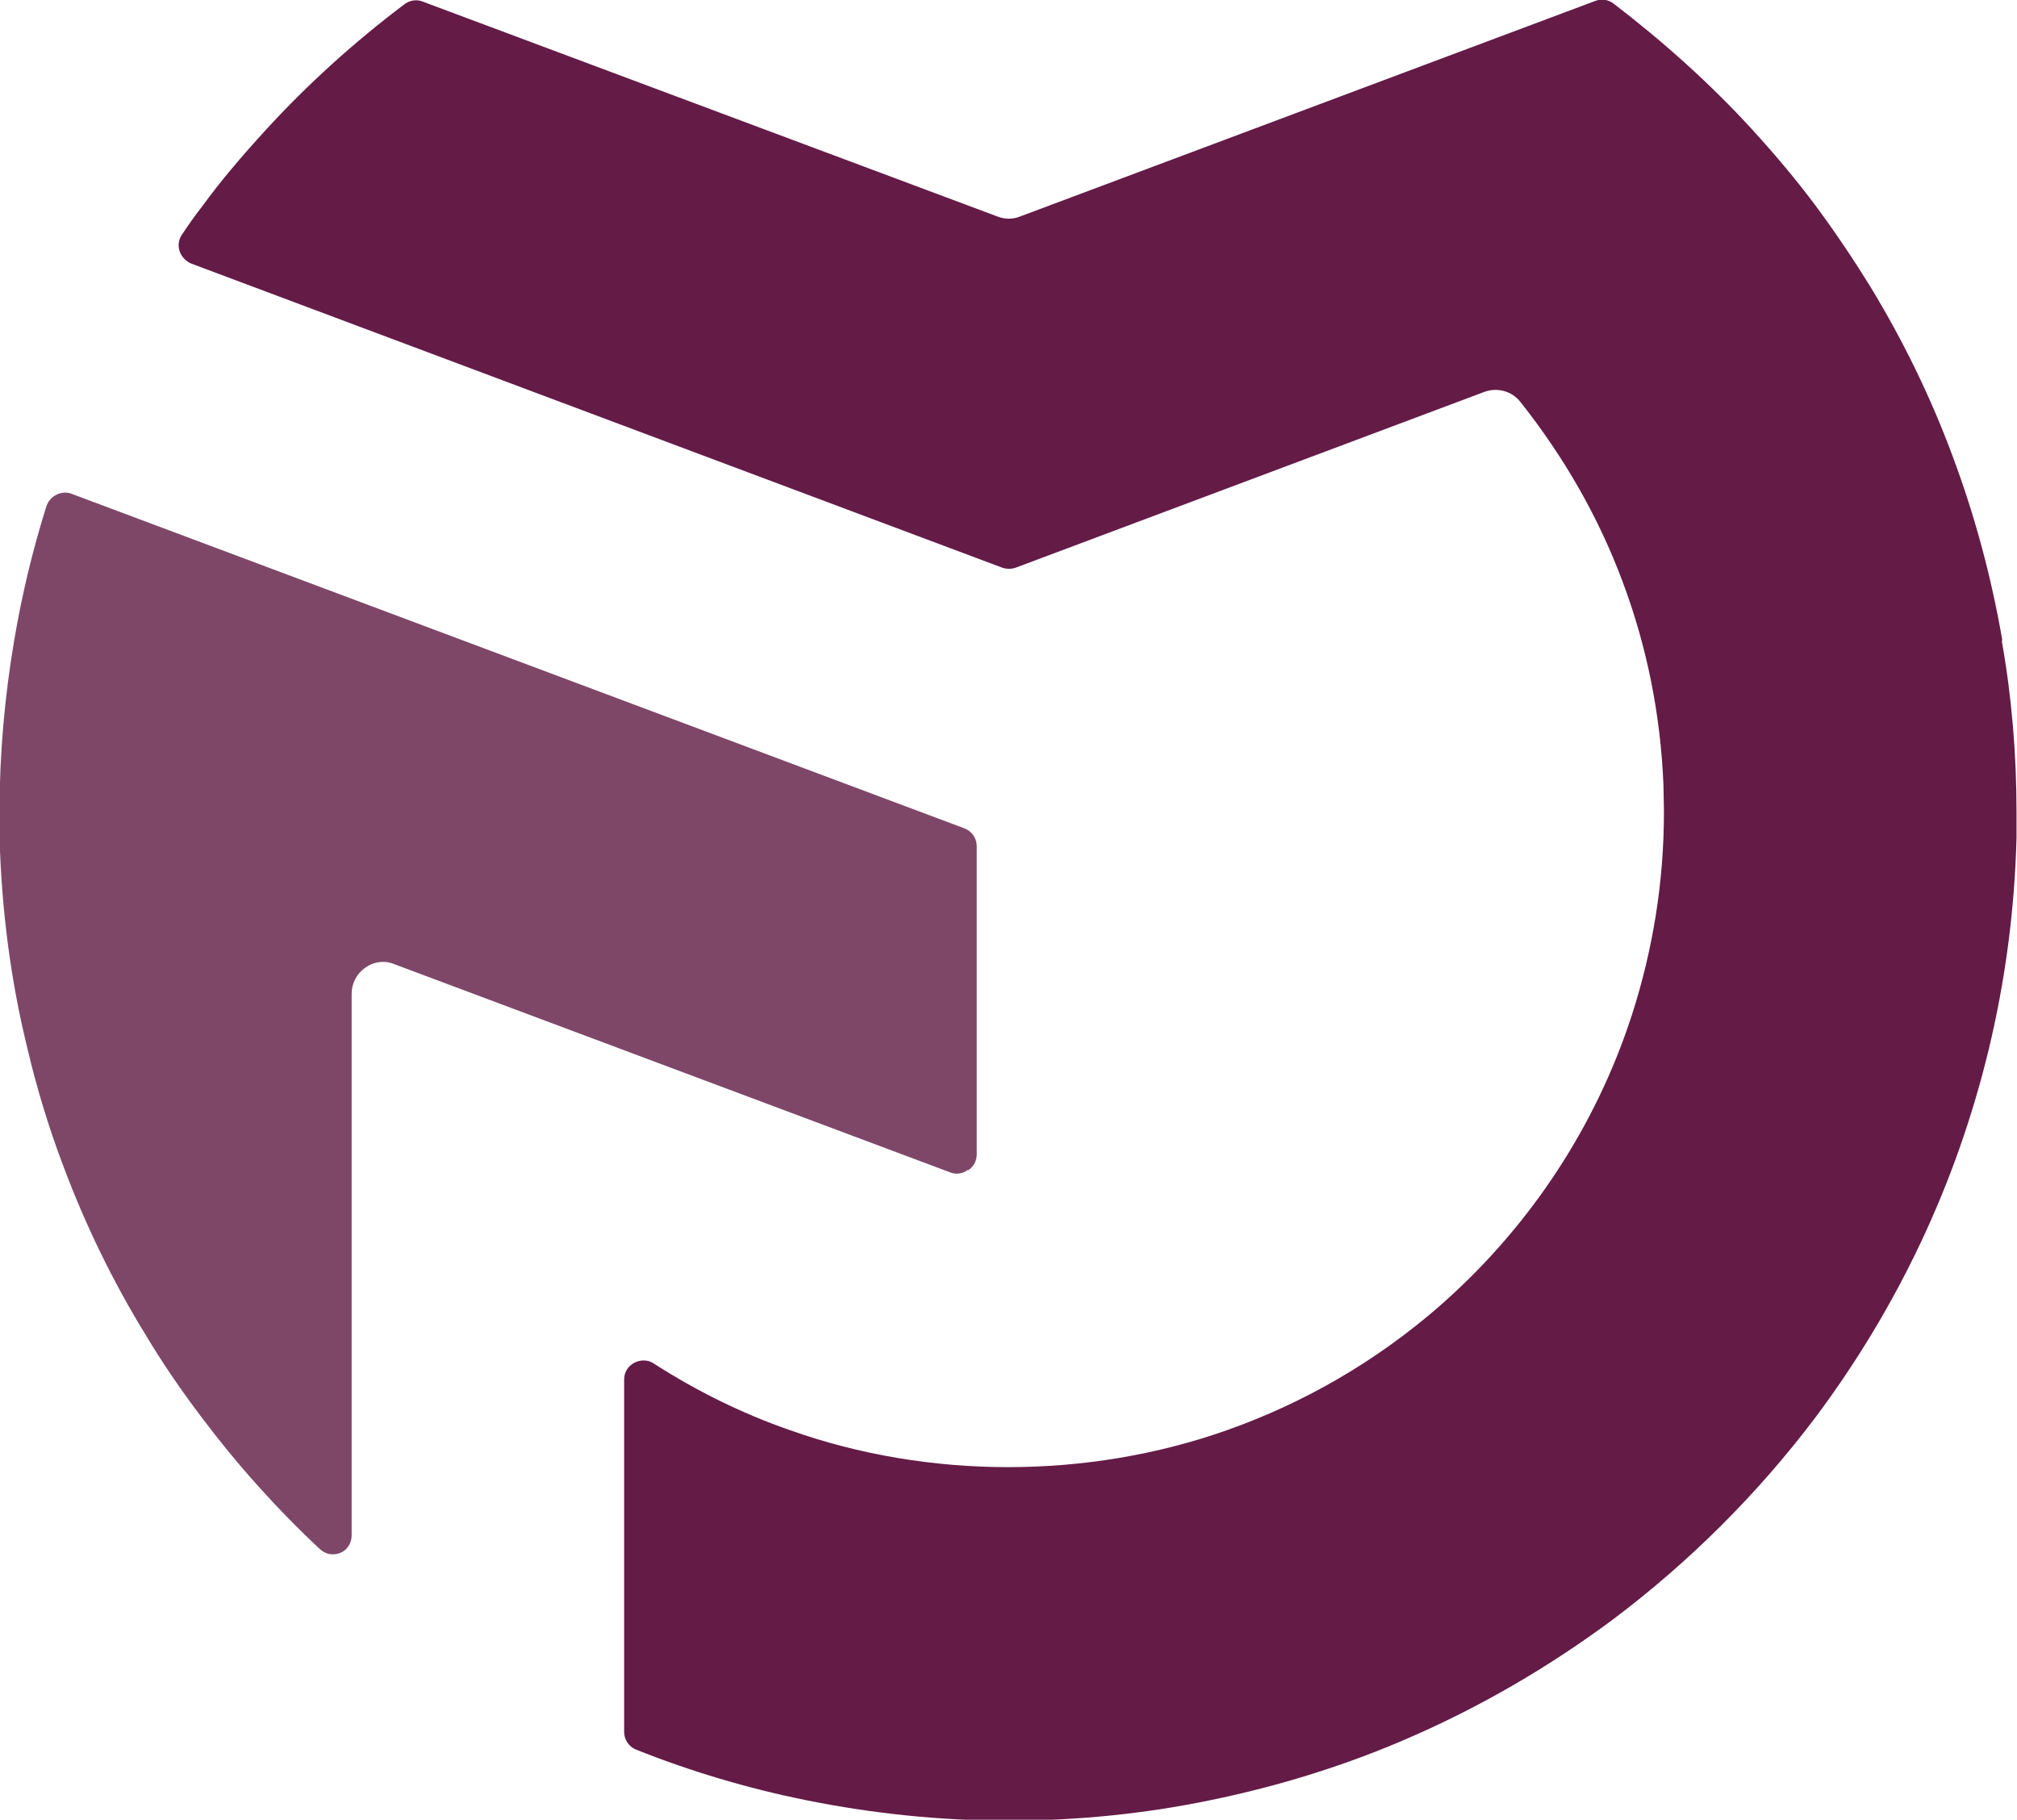 <?xml version="1.0" encoding="UTF-8"?><svg id="Livello_2" xmlns="http://www.w3.org/2000/svg" viewBox="0 0 42.56 38.4"><defs><style>.cls-1{fill:#641b46;}.cls-2{fill:#7e4768;}</style></defs><g id="Livello_1-2"><g><path class="cls-1" d="M42.25,13.51c-.23-1.33-.58-2.63-1.04-3.86-.46-1.25-1.05-2.46-1.75-3.61-.34-.55-.72-1.12-1.15-1.7-.38-.51-.82-1.04-1.35-1.62-.87-.95-1.85-1.83-2.92-2.65-.11-.08-.25-.1-.38-.05l-12.14,4.55c-.15,.06-.31,.06-.47,0L8.91,.03c-.13-.05-.28-.02-.39,.07-1.06,.8-2.04,1.69-2.91,2.64-.53,.58-.97,1.1-1.34,1.61-.15,.19-.29,.39-.43,.6-.07,.1-.09,.23-.05,.35,.04,.12,.13,.21,.24,.26l17.12,6.42c.09,.03,.19,.03,.28,0l9.89-3.71c.27-.1,.58-.02,.76,.21,.92,1.16,1.65,2.43,2.16,3.8,.51,1.36,.8,2.8,.86,4.29,0,.19,.01,.37,.01,.57,0,1.46-.23,2.9-.68,4.29-.75,2.31-2.11,4.39-3.93,6.02l-.1,.09c-1.35,1.18-2.87,2.06-4.51,2.64-2.94,1.04-6.3,1.04-9.22,0-1.01-.35-1.98-.83-2.88-1.41-.12-.08-.28-.08-.41-.01-.13,.07-.21,.2-.21,.35v7.44c0,.16,.1,.31,.25,.37,1.15,.46,2.36,.82,3.6,1.07,1.39,.28,2.82,.43,4.25,.43s2.86-.14,4.26-.43c1.47-.3,2.91-.75,4.25-1.34,1.49-.65,2.93-1.49,4.26-2.48,1.62-1.22,3.05-2.65,4.26-4.25,1.75-2.34,2.98-4.95,3.66-7.76,.35-1.45,.55-2.95,.59-4.48,0-.18,0-.36,0-.54,0-1.22-.1-2.43-.31-3.61Z"/><path class="cls-2" d="M20.44,24.69c.11-.08,.17-.2,.17-.33v-6.5c0-.17-.1-.32-.26-.38L1.51,10.42c-.1-.04-.22-.03-.32,.02-.1,.05-.17,.13-.21,.24-.29,.92-.52,1.88-.68,2.83-.2,1.18-.31,2.4-.31,3.61,0,.18,0,.36,0,.53,.04,1.52,.23,3.02,.59,4.48,.19,.81,.44,1.64,.75,2.46,.47,1.26,1.06,2.47,1.75,3.59,.34,.57,.73,1.14,1.16,1.71,.75,1,1.59,1.94,2.51,2.8,.08,.07,.17,.11,.27,.11,.05,0,.11-.01,.16-.03,.15-.06,.24-.21,.24-.37v-11.43c0-.22,.11-.43,.29-.55,.18-.13,.41-.16,.62-.07l11.72,4.39c.12,.05,.26,.03,.37-.05Z"/></g></g></svg>